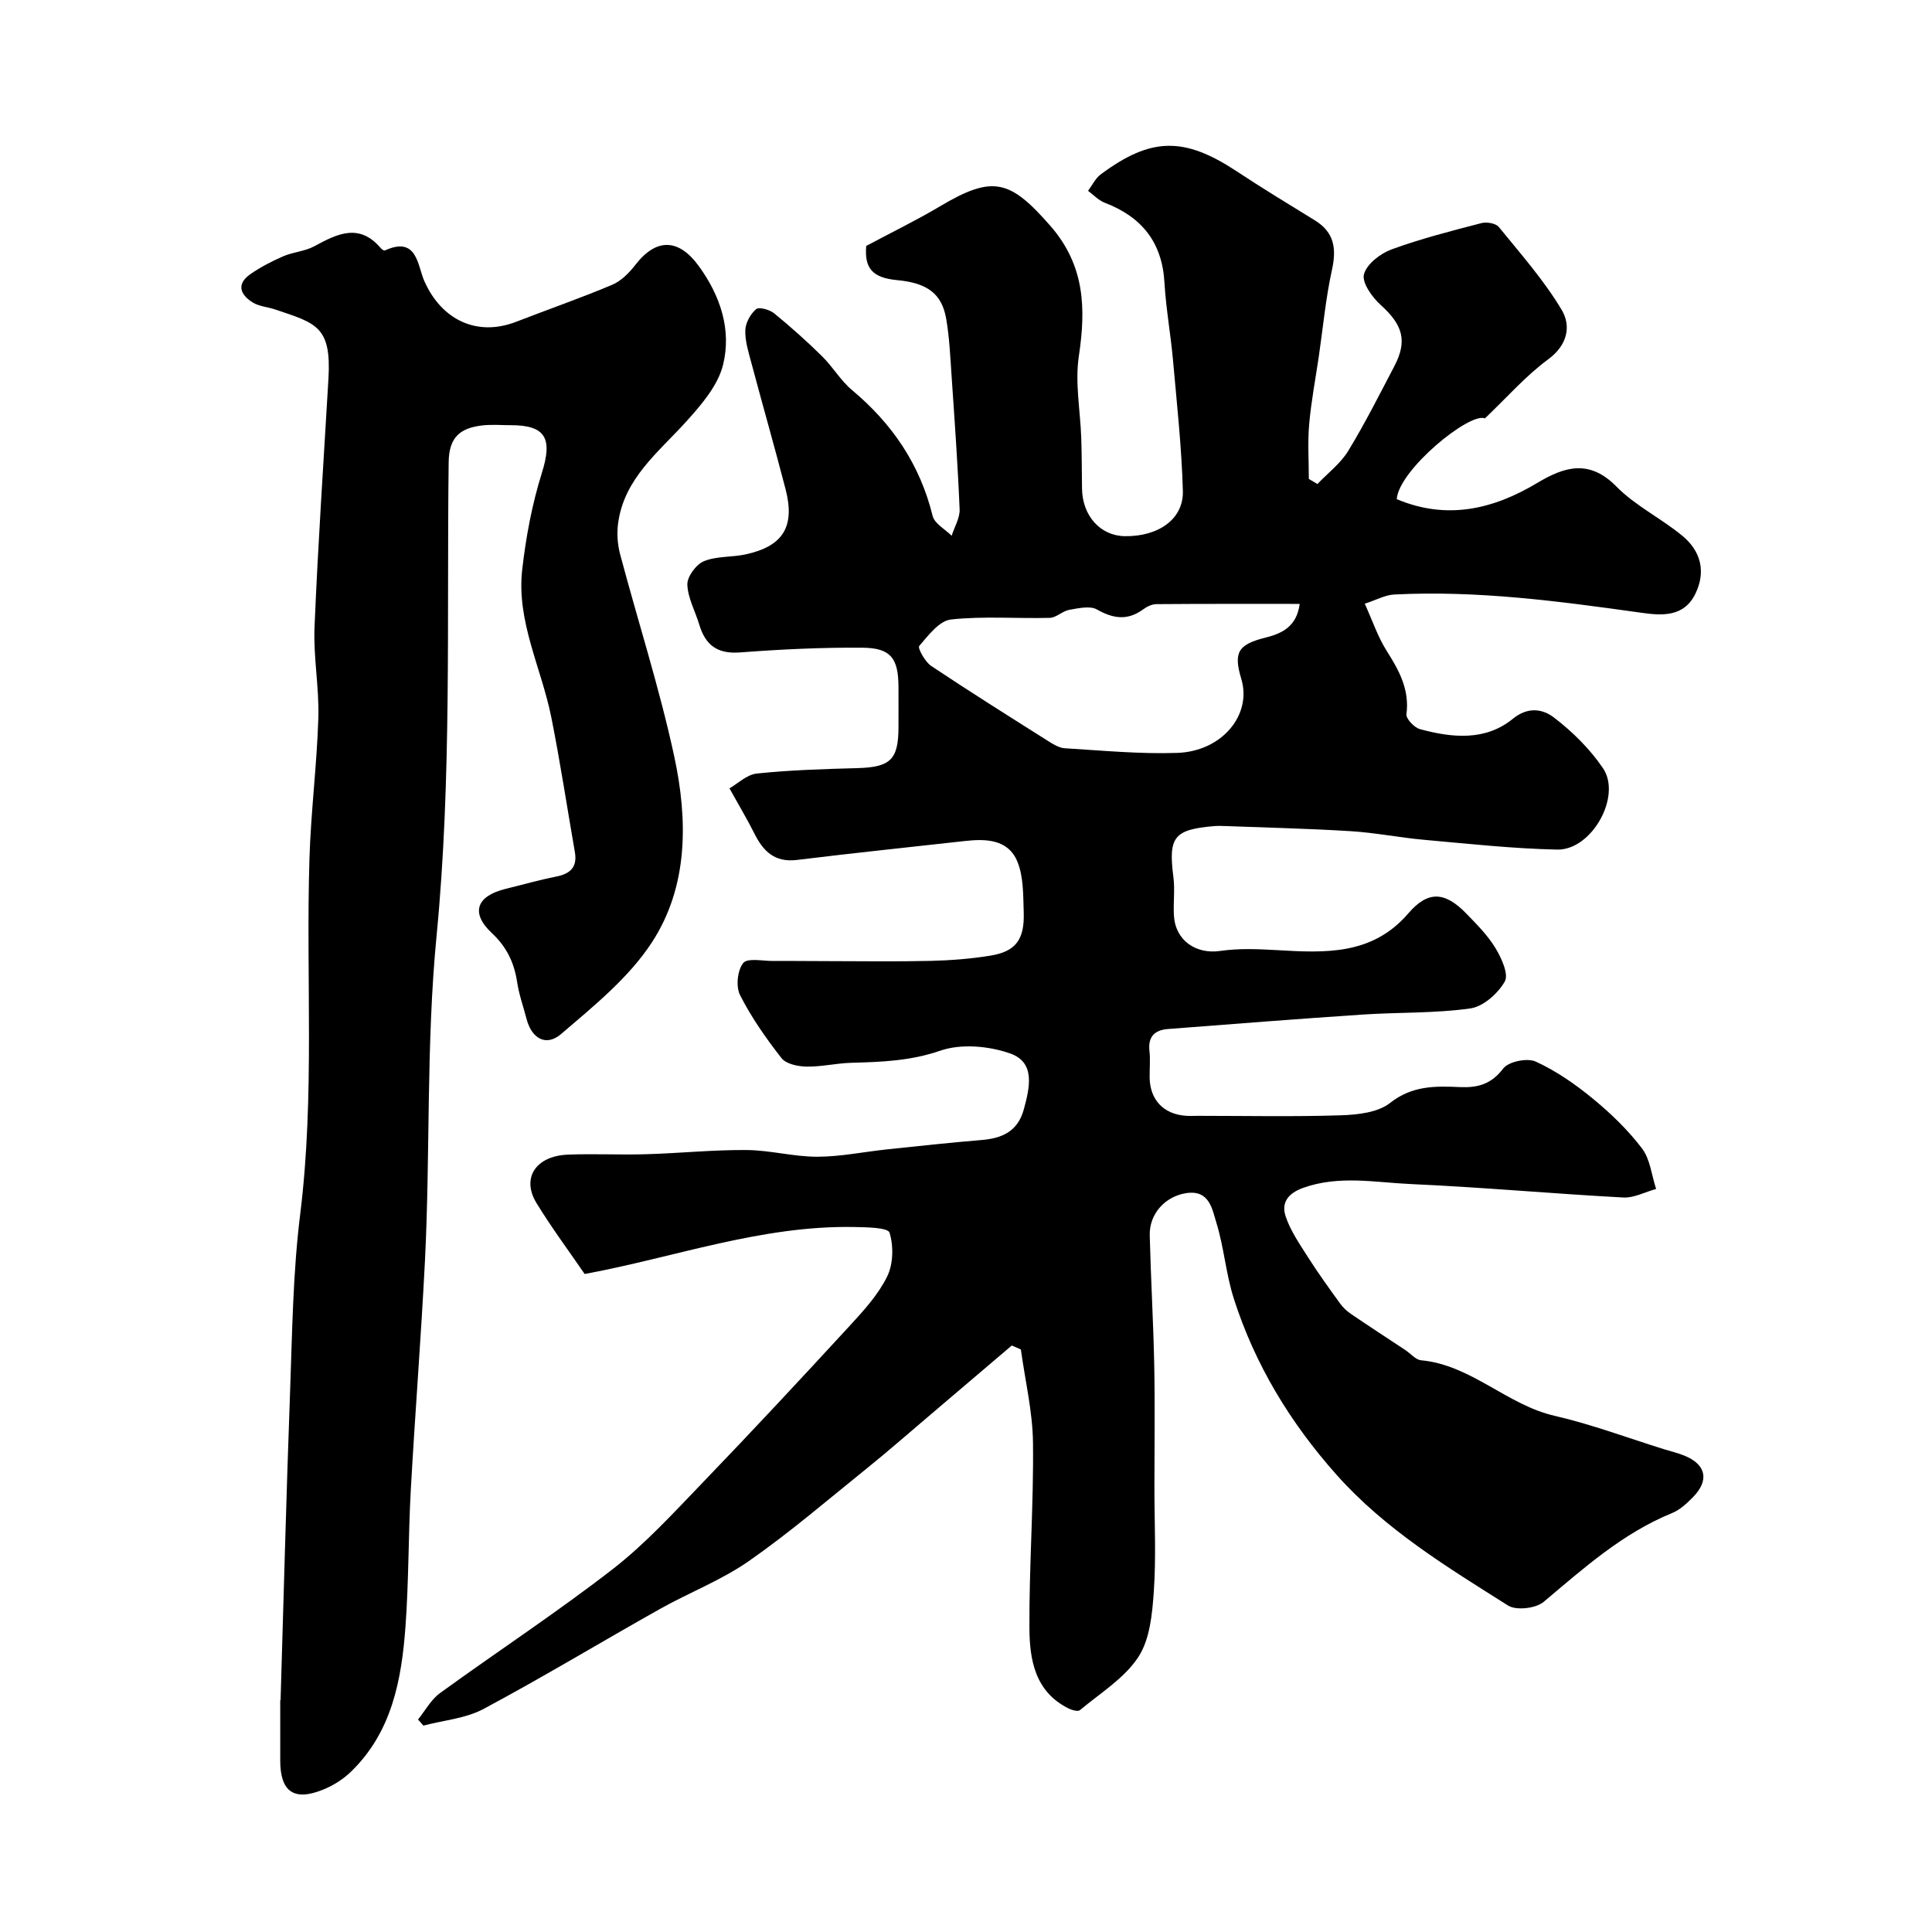 <svg enable-background="new 0 0 400 400" viewBox="0 0 400 400" xmlns="http://www.w3.org/2000/svg"><path d="m209.48 278.57c-5.77 4.91-11.54 9.83-17.31 14.73-4.26 3.62-8.46 7.3-12.81 10.8-8.04 6.48-15.89 13.23-24.34 19.12-5.69 3.96-12.35 6.51-18.44 9.93-12.18 6.84-24.14 14.08-36.45 20.66-3.71 1.99-8.3 2.35-12.48 3.46-.37-.42-.73-.85-1.1-1.27 1.49-1.84 2.68-4.1 4.53-5.45 11.89-8.63 24.2-16.7 35.79-25.69 6.76-5.25 12.64-11.7 18.61-17.9 10.32-10.72 20.46-21.62 30.53-32.56 2.87-3.12 5.85-6.4 7.68-10.14 1.26-2.58 1.33-6.3.48-9.05-.33-1.06-4.71-1.12-7.26-1.17-19.24-.38-37.25 6.29-55.86 9.73-3.28-4.79-6.86-9.59-9.97-14.68-3.18-5.2-.15-9.79 6.56-10.04 5.35-.21 10.73.08 16.08-.08 6.94-.2 13.87-.92 20.8-.87 4.89.03 9.77 1.39 14.65 1.39 4.81 0 9.62-1.01 14.44-1.52 6.53-.69 13.05-1.4 19.59-1.94 4.31-.35 7.54-1.8 8.78-6.38 1.22-4.49 2.43-9.68-2.81-11.53-4.42-1.57-10.18-2.08-14.49-.59-6.17 2.13-12.18 2.34-18.41 2.51-3.1.08-6.18.84-9.27.79-1.78-.03-4.24-.53-5.2-1.76-3.21-4.09-6.23-8.42-8.58-13.04-.9-1.76-.55-5.14.66-6.65.88-1.1 4.09-.4 6.26-.42 3.68-.03 7.36.03 11.05.03 7.17.01 14.33.12 21.5-.05 4.1-.1 8.23-.42 12.28-1.07 5.31-.85 7.17-3.3 6.98-9-.12-3.54-.02-7.37-1.33-10.52-1.92-4.61-6.52-4.72-10.92-4.22-11.56 1.29-23.14 2.49-34.68 3.91-4.62.57-7.01-1.79-8.85-5.5-1.45-2.9-3.13-5.69-5.14-9.32 1.64-.93 3.57-2.85 5.68-3.07 6.9-.72 13.87-.93 20.82-1.12 6.79-.19 8.48-1.74 8.49-8.43 0-2.83.02-5.67 0-8.5-.05-5.84-1.6-7.95-7.47-8-8.45-.07-16.92.34-25.35.98-4.65.35-7.14-1.5-8.41-5.72-.83-2.79-2.39-5.53-2.48-8.33-.05-1.64 1.81-4.17 3.41-4.83 2.63-1.09 5.79-.8 8.65-1.42 7.75-1.68 10.28-5.74 8.28-13.47-2.28-8.79-4.78-17.52-7.12-26.3-.58-2.19-1.3-4.45-1.22-6.66.05-1.52 1.06-3.33 2.23-4.34.59-.51 2.78.09 3.71.84 3.45 2.81 6.78 5.79 9.95 8.91 2.22 2.18 3.84 5.03 6.21 7.01 8.33 6.96 14.06 15.4 16.68 26.04.39 1.6 2.58 2.75 3.94 4.11.58-1.83 1.72-3.67 1.65-5.47-.38-9.24-1.04-18.46-1.67-27.68-.27-3.93-.44-7.89-1.11-11.76-.9-5.23-3.93-7.42-10.13-8.01-5.16-.48-6.82-2.46-6.43-7.08 5.24-2.8 10.37-5.29 15.25-8.19 10.94-6.51 14.48-5.56 22.84 3.99 7.17 8.19 7.43 17.07 5.93 27.03-.82 5.5.31 11.28.5 16.93.12 3.49.11 6.99.16 10.49.08 5.63 3.8 9.76 8.85 9.84 6.97.1 12.19-3.53 12.03-9.36-.25-9.03-1.24-18.04-2.04-27.05-.48-5.38-1.46-10.71-1.77-16.09-.48-8.36-4.71-13.61-12.36-16.53-1.28-.49-2.32-1.63-3.46-2.47.86-1.15 1.52-2.59 2.63-3.41 10.42-7.75 17.29-7.8 28.15-.63 5.3 3.5 10.74 6.81 16.16 10.14 4.06 2.49 4.53 5.87 3.55 10.3-1.29 5.87-1.84 11.9-2.71 17.86-.69 4.69-1.59 9.36-2 14.07-.33 3.75-.07 7.55-.07 11.32.59.35 1.19.7 1.78 1.05 2.15-2.26 4.78-4.24 6.37-6.85 3.47-5.68 6.46-11.65 9.56-17.56 2.75-5.25 1.72-8.55-2.82-12.65-1.77-1.6-3.93-4.61-3.48-6.35.55-2.11 3.39-4.31 5.71-5.16 6.06-2.22 12.36-3.82 18.62-5.45 1.09-.28 2.97.04 3.59.8 4.53 5.57 9.35 11.02 13.01 17.15 1.97 3.28 1.3 7.26-2.79 10.26-4.62 3.39-8.47 7.82-13.09 12.22-3.16-1.34-17.82 10.66-18.26 16.72 10.35 4.37 19.94 2.14 29.14-3.38 5.61-3.36 10.75-4.92 16.35.78 3.94 4.01 9.31 6.59 13.69 10.23 3.73 3.1 4.89 7.33 2.67 11.92-2.38 4.93-6.99 4.57-11.24 3.97-16.98-2.38-33.97-4.66-51.18-3.77-1.83.1-3.62 1.11-6.05 1.9 1.64 3.62 2.71 6.86 4.48 9.67 2.59 4.09 4.82 8.06 4.15 13.21-.12.93 1.62 2.77 2.8 3.09 6.64 1.8 13.53 2.5 19.21-2.13 3.23-2.64 6.3-1.98 8.52-.28 3.84 2.93 7.44 6.5 10.15 10.48 3.96 5.82-2.33 17.03-9.49 16.87-9.2-.2-18.39-1.21-27.57-2.03-5.05-.45-10.06-1.47-15.12-1.78-8.61-.54-17.24-.73-25.86-1.06-.83-.03-1.67-.06-2.5.01-8.31.71-9.46 2.28-8.39 10.55.34 2.62-.05 5.33.11 7.99.31 5.17 4.6 8.04 9.6 7.3 3.82-.56 7.79-.39 11.67-.17 9.98.58 19.76 1.12 27.26-7.61 4.08-4.75 7.58-4.52 12.02.06 2.17 2.24 4.44 4.51 6.03 7.15 1.24 2.05 2.77 5.41 1.92 6.9-1.41 2.48-4.45 5.19-7.12 5.57-7.33 1.04-14.84.78-22.26 1.27-13.47.9-26.93 1.96-40.39 3-2.69.21-4.13 1.57-3.8 4.52.2 1.81.02 3.66.04 5.5.05 4.62 2.88 7.62 7.5 7.94.83.06 1.67.01 2.5.01 9.87 0 19.74.21 29.59-.11 3.48-.11 7.68-.57 10.21-2.57 4.56-3.6 9.38-3.5 14.43-3.27 3.71.16 6.49-.58 8.97-3.84 1.1-1.45 4.99-2.25 6.74-1.44 4.24 1.94 8.21 4.7 11.83 7.68 3.71 3.05 7.27 6.48 10.16 10.29 1.71 2.25 2 5.56 2.93 8.4-2.28.63-4.59 1.89-6.82 1.77-14.64-.79-29.26-2.13-43.91-2.78-7.42-.33-14.92-1.88-22.36.79-3.22 1.16-4.53 3.14-3.61 5.9 1 3 2.9 5.73 4.62 8.44 2.08 3.27 4.35 6.41 6.62 9.56.61.84 1.41 1.6 2.27 2.19 3.73 2.54 7.52 5 11.28 7.49 1.09.72 2.11 2 3.25 2.11 10.41.98 17.73 9.22 27.65 11.5 7.69 1.77 15.14 4.58 22.69 6.93 1.4.43 2.84.77 4.19 1.32 4.52 1.85 5.19 5.13 1.71 8.65-1.26 1.27-2.68 2.59-4.29 3.24-10.24 4.18-18.27 11.4-26.57 18.38-1.62 1.36-5.68 1.83-7.37.76-12.61-7.97-25.41-15.72-35.52-27.08-9.58-10.77-16.89-22.79-21.27-36.49-1.63-5.09-2.02-10.57-3.6-15.68-.87-2.82-1.43-6.88-6.27-6.13-4.31.67-7.64 4.25-7.53 8.73.22 8.94.75 17.87.93 26.8.17 8.5.04 17 .04 25.5 0 7.17.37 14.36-.13 21.49-.32 4.62-.81 9.89-3.22 13.55-2.9 4.41-7.89 7.46-12.08 10.97-.41.34-1.66-.01-2.36-.36-6.96-3.46-8.06-10.11-8.09-16.68-.07-12.76.89-25.54.74-38.3-.07-6.46-1.63-12.9-2.51-19.34-.63-.29-1.25-.55-1.88-.82zm59.61-153.54c-10.13 0-19.91-.03-29.68.05-.91.01-1.94.5-2.7 1.06-3.23 2.38-6.19 1.98-9.59.05-1.45-.82-3.84-.26-5.74.07-1.4.24-2.67 1.62-4.03 1.66-6.83.18-13.71-.4-20.46.34-2.42.26-4.71 3.31-6.58 5.49-.35.41 1.2 3.26 2.46 4.11 7.95 5.31 16.06 10.4 24.15 15.51 1.09.69 2.33 1.48 3.54 1.55 7.75.47 15.53 1.22 23.26.96 9.31-.31 15.51-7.91 13.28-15.3-1.66-5.53-.69-7.15 5.05-8.58 3.47-.87 6.41-2.32 7.04-6.97z" fill="#000001"/><path d="m58.09 351.99c.64-21.2 1.18-42.4 1.96-63.59.45-12.37.58-24.82 2.11-37.08 3.04-24.51 1.15-49.08 1.91-73.6.3-9.71 1.54-19.39 1.84-29.1.19-6.25-1.05-12.55-.79-18.79.71-17.15 1.88-34.27 2.88-51.39.64-10.9-2.54-11.51-11.04-14.37-1.53-.52-3.29-.62-4.62-1.44-2.56-1.57-3.49-3.78-.53-5.85 2.11-1.47 4.44-2.68 6.81-3.71 2.07-.9 4.51-1.03 6.46-2.09 4.76-2.59 9.3-4.85 13.76.4.2.24.66.56.84.48 6.72-3.08 6.74 3.12 8.18 6.35 3.59 8.08 10.94 11.54 19.01 8.41 6.62-2.57 13.34-4.9 19.88-7.66 1.87-.79 3.54-2.5 4.82-4.15 4.33-5.59 8.96-5.43 13.11.28 4.5 6.19 6.79 13.2 5.03 20.41-1.06 4.33-4.54 8.36-7.69 11.84-5.72 6.32-12.73 11.68-14.03 20.87-.3 2.1-.16 4.41.38 6.47 3.71 13.98 8.18 27.79 11.22 41.91 2.84 13.18 2.96 26.94-4.67 38.59-4.77 7.28-11.99 13.11-18.72 18.88-3.18 2.73-6.16.92-7.2-3.16-.65-2.52-1.55-5-1.93-7.55-.61-4.03-2.15-7.28-5.23-10.16-4.48-4.19-3.21-7.68 2.88-9.17 3.48-.85 6.92-1.84 10.43-2.53 2.93-.58 4.41-1.97 3.87-5.08-1.62-9.3-3.03-18.65-4.88-27.91-2.04-10.2-7.25-19.86-6.02-30.59.77-6.76 2.05-13.57 4.08-20.04 2.22-7.06.82-9.84-6.44-9.84-2 0-4.02-.18-5.99.06-4.41.54-6.82 2.33-6.88 7.62-.41 32.7.65 65.57-2.5 98.02-2.19 22.55-1.28 44.93-2.41 67.35-.8 15.81-2.05 31.59-2.93 47.4-.52 9.42-.41 18.88-1.1 28.29-.81 11.03-2.81 21.81-11.25 30.01-1.6 1.56-3.64 2.86-5.72 3.71-6.1 2.5-8.95.5-8.96-5.96 0-4.17 0-8.33 0-12.5.01-.05.04-.05.07-.04z" fill="#000001"/></svg>